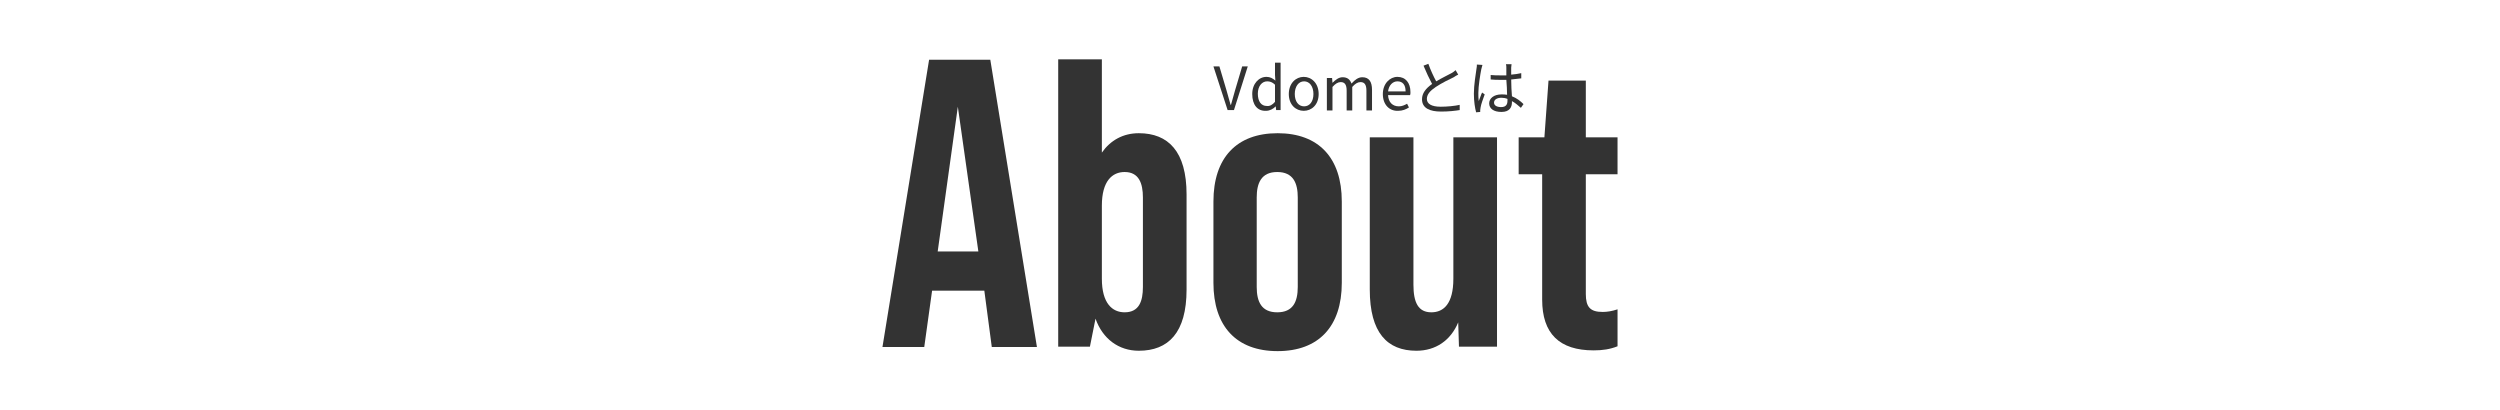<?xml version="1.0" encoding="utf-8"?>
<svg version="1.1" xmlns="http://www.w3.org/2000/svg" fill="#333333" width="670px" height="110px" viewBox="0 0 670 110">
	<g>
		<path d="M425,46.7v32.1c0,3.5,1.2,4.8,4.5,4.8c1.2,0,2.5-0.2,4-0.7v9.9c-2,0.8-4,1.1-6.4,1.1c-9.2,0-13.8-4.5-13.8-13.6V46.7H407v-9.9h6.9l1.1-15.2h10v15.2h8.5v9.9H425z"/>
		<path d="M401.2,36.8v56.1H391l-0.2-6.5c-2,4.8-6,7.6-11.2,7.6c-7.8,0-12.5-4.8-12.5-16.4V36.8h11.7v39.5c0,4.8,1.3,7.4,4.8,7.4c3.3,0,5.9-2.3,5.9-9V36.8H401.2z"/>
		<path d="M325.2,75.8V54c0-11.7,6.2-18.3,17.2-18.3c11,0,17.2,6.6,17.2,18.3v21.8c0,11.7-6.2,18.3-17.2,18.3C331.3,94.1,325.2,87.4,325.2,75.8z M347.8,76.9v-24c0-3.8-1.2-6.8-5.5-6.8s-5.5,3-5.5,6.8v24c0,4,1.3,6.8,5.5,6.8C346.5,83.7,347.8,80.9,347.8,76.9z"/>
		<path d="M318,52.1v25.5c0,11.6-4.9,16.4-12.8,16.4c-5.4,0-9.7-3.2-11.6-8.6l-1.5,7.5h-8.5v-77h11.7v25c2.3-3.3,5.7-5.2,9.9-5.2C313.1,35.7,318,40.6,318,52.1z M306.3,52.9c0-3.8-1.1-6.8-4.9-6.8c-3.3,0-6.1,2.4-6.1,9v19.6c0,6.6,2.8,9,6.1,9c3.9,0,4.9-3,4.9-6.8V52.9z"/>
		<path d="M263.8,77.9h-14l-2.1,15.1h-11.2l12.5-77h16.4l12.5,77h-12.1L263.8,77.9z M262.2,67.4l-5.5-38.8l-5.4,38.8H262.2z"/>
	</g>
	<g>
		<path d="M397.3,17.4c-0.1,0.3-0.2,0.8-0.3,1.1c-0.3,1.5-0.8,4.6-0.8,6.4c0,0.8,0,1.4,0.1,2.2c0.3-0.7,0.6-1.7,0.9-2.3l0.7,0.5c-0.4,1.1-1,2.7-1.1,3.5c0,0.2-0.1,0.5-0.1,0.7c0,0.2,0,0.4,0,0.5l-1.1,0.1c-0.3-1.1-0.6-2.9-0.6-5c0-2.3,0.5-5.3,0.7-6.7c0.1-0.4,0.1-0.8,0.1-1.1L397.3,17.4z M407.6,28.9c-0.8-0.7-1.6-1.4-2.4-1.8v0.3c0,1.3-0.6,2.6-2.8,2.6c-2.1,0-3.3-0.9-3.3-2.3c0-1.3,1.2-2.4,3.3-2.4c0.5,0,1,0,1.5,0.1c0-1.2-0.1-2.7-0.2-4c-0.5,0-1,0-1.5,0c-0.9,0-1.7,0-2.7-0.1v-1.2c0.9,0.1,1.8,0.1,2.7,0.1c0.5,0,1,0,1.5,0v-2c0-0.3,0-0.7-0.1-1h1.5c0,0.3-0.1,0.6-0.1,0.9c0,0.4,0,1.2,0,1.9c1-0.1,1.9-0.2,2.7-0.4V21c-0.9,0.1-1.8,0.2-2.7,0.3c0,1.6,0.1,3.2,0.2,4.5c1.3,0.5,2.3,1.3,3.1,2.1L407.6,28.9z M404,26.5c-0.5-0.2-1.1-0.3-1.6-0.3c-1.2,0-2,0.5-2,1.3c0,0.8,0.8,1.2,1.9,1.2c1.3,0,1.7-0.7,1.7-1.7C404,26.9,404,26.7,404,26.5z"/>
		<path d="M390.8,20c-0.4,0.2-0.8,0.4-1.2,0.7c-1.1,0.5-3.3,1.6-4.8,2.6c-1.5,1-2.4,2-2.4,3.2c0,1.3,1.2,2.1,3.7,2.1c1.7,0,3.8-0.2,5.1-0.5v1.4c-1.2,0.2-3,0.4-5,0.4c-3,0-5.1-0.9-5.1-3.3c0-1.6,1-2.9,2.7-4.1c-0.7-1.3-1.6-3.2-2.3-4.9l1.3-0.5c0.6,1.7,1.4,3.4,2.1,4.7c1.5-0.9,3.2-1.7,4.1-2.2c0.5-0.3,0.8-0.5,1.1-0.8L390.8,20z"/>
		<path d="M370.6,25.2c0-2.8,1.9-4.6,3.9-4.6c2.2,0,3.5,1.6,3.5,4.1c0,0.3,0,0.6-0.1,0.8H372c0.1,1.9,1.2,3,2.9,3c0.8,0,1.5-0.3,2.2-0.7l0.5,1c-0.8,0.5-1.7,0.9-2.9,0.9C372.4,29.8,370.6,28.1,370.6,25.2z M376.7,24.5c0-1.8-0.8-2.7-2.2-2.7c-1.2,0-2.3,1-2.5,2.7H376.7z"/>
		<path d="M355.8,20.9h1.2l0.1,1.3h0c0.8-0.8,1.7-1.5,2.7-1.5c1.3,0,2,0.6,2.4,1.7c0.9-1,1.8-1.7,2.9-1.7c1.8,0,2.6,1.2,2.6,3.4v5.5h-1.5v-5.3c0-1.6-0.5-2.3-1.6-2.3c-0.7,0-1.4,0.4-2.2,1.3v6.3h-1.5v-5.3c0-1.6-0.5-2.3-1.6-2.3c-0.7,0-1.4,0.4-2.2,1.3v6.3h-1.5V20.9z"/>
		<path d="M345.4,25.2c0-2.9,1.9-4.6,4-4.6s4,1.7,4,4.6c0,2.9-1.9,4.5-4,4.5S345.4,28.1,345.4,25.2z M352,25.2c0-2-1-3.4-2.5-3.4c-1.5,0-2.5,1.4-2.5,3.4c0,2,1,3.3,2.5,3.3C351,28.5,352,27.2,352,25.2z"/>
		<path d="M335.6,25.2c0-2.8,1.8-4.6,3.8-4.6c1,0,1.7,0.4,2.4,1l-0.1-1.5v-3.3h1.5v12.7H342l-0.1-1h0c-0.7,0.7-1.6,1.2-2.6,1.2C337,29.8,335.6,28.1,335.6,25.2z M341.7,27.3v-4.6c-0.7-0.7-1.4-0.9-2.1-0.9c-1.4,0-2.5,1.3-2.5,3.3c0,2.1,0.9,3.3,2.4,3.3C340.3,28.5,341,28.1,341.7,27.3z"/>
		<path d="M325.2,17.8h1.6l1.9,6.4c0.4,1.4,0.7,2.5,1.1,3.9h0.1c0.4-1.4,0.7-2.5,1.1-3.9l1.9-6.4h1.5l-3.7,11.7h-1.7L325.2,17.8z"/>
	</g>
</svg>
